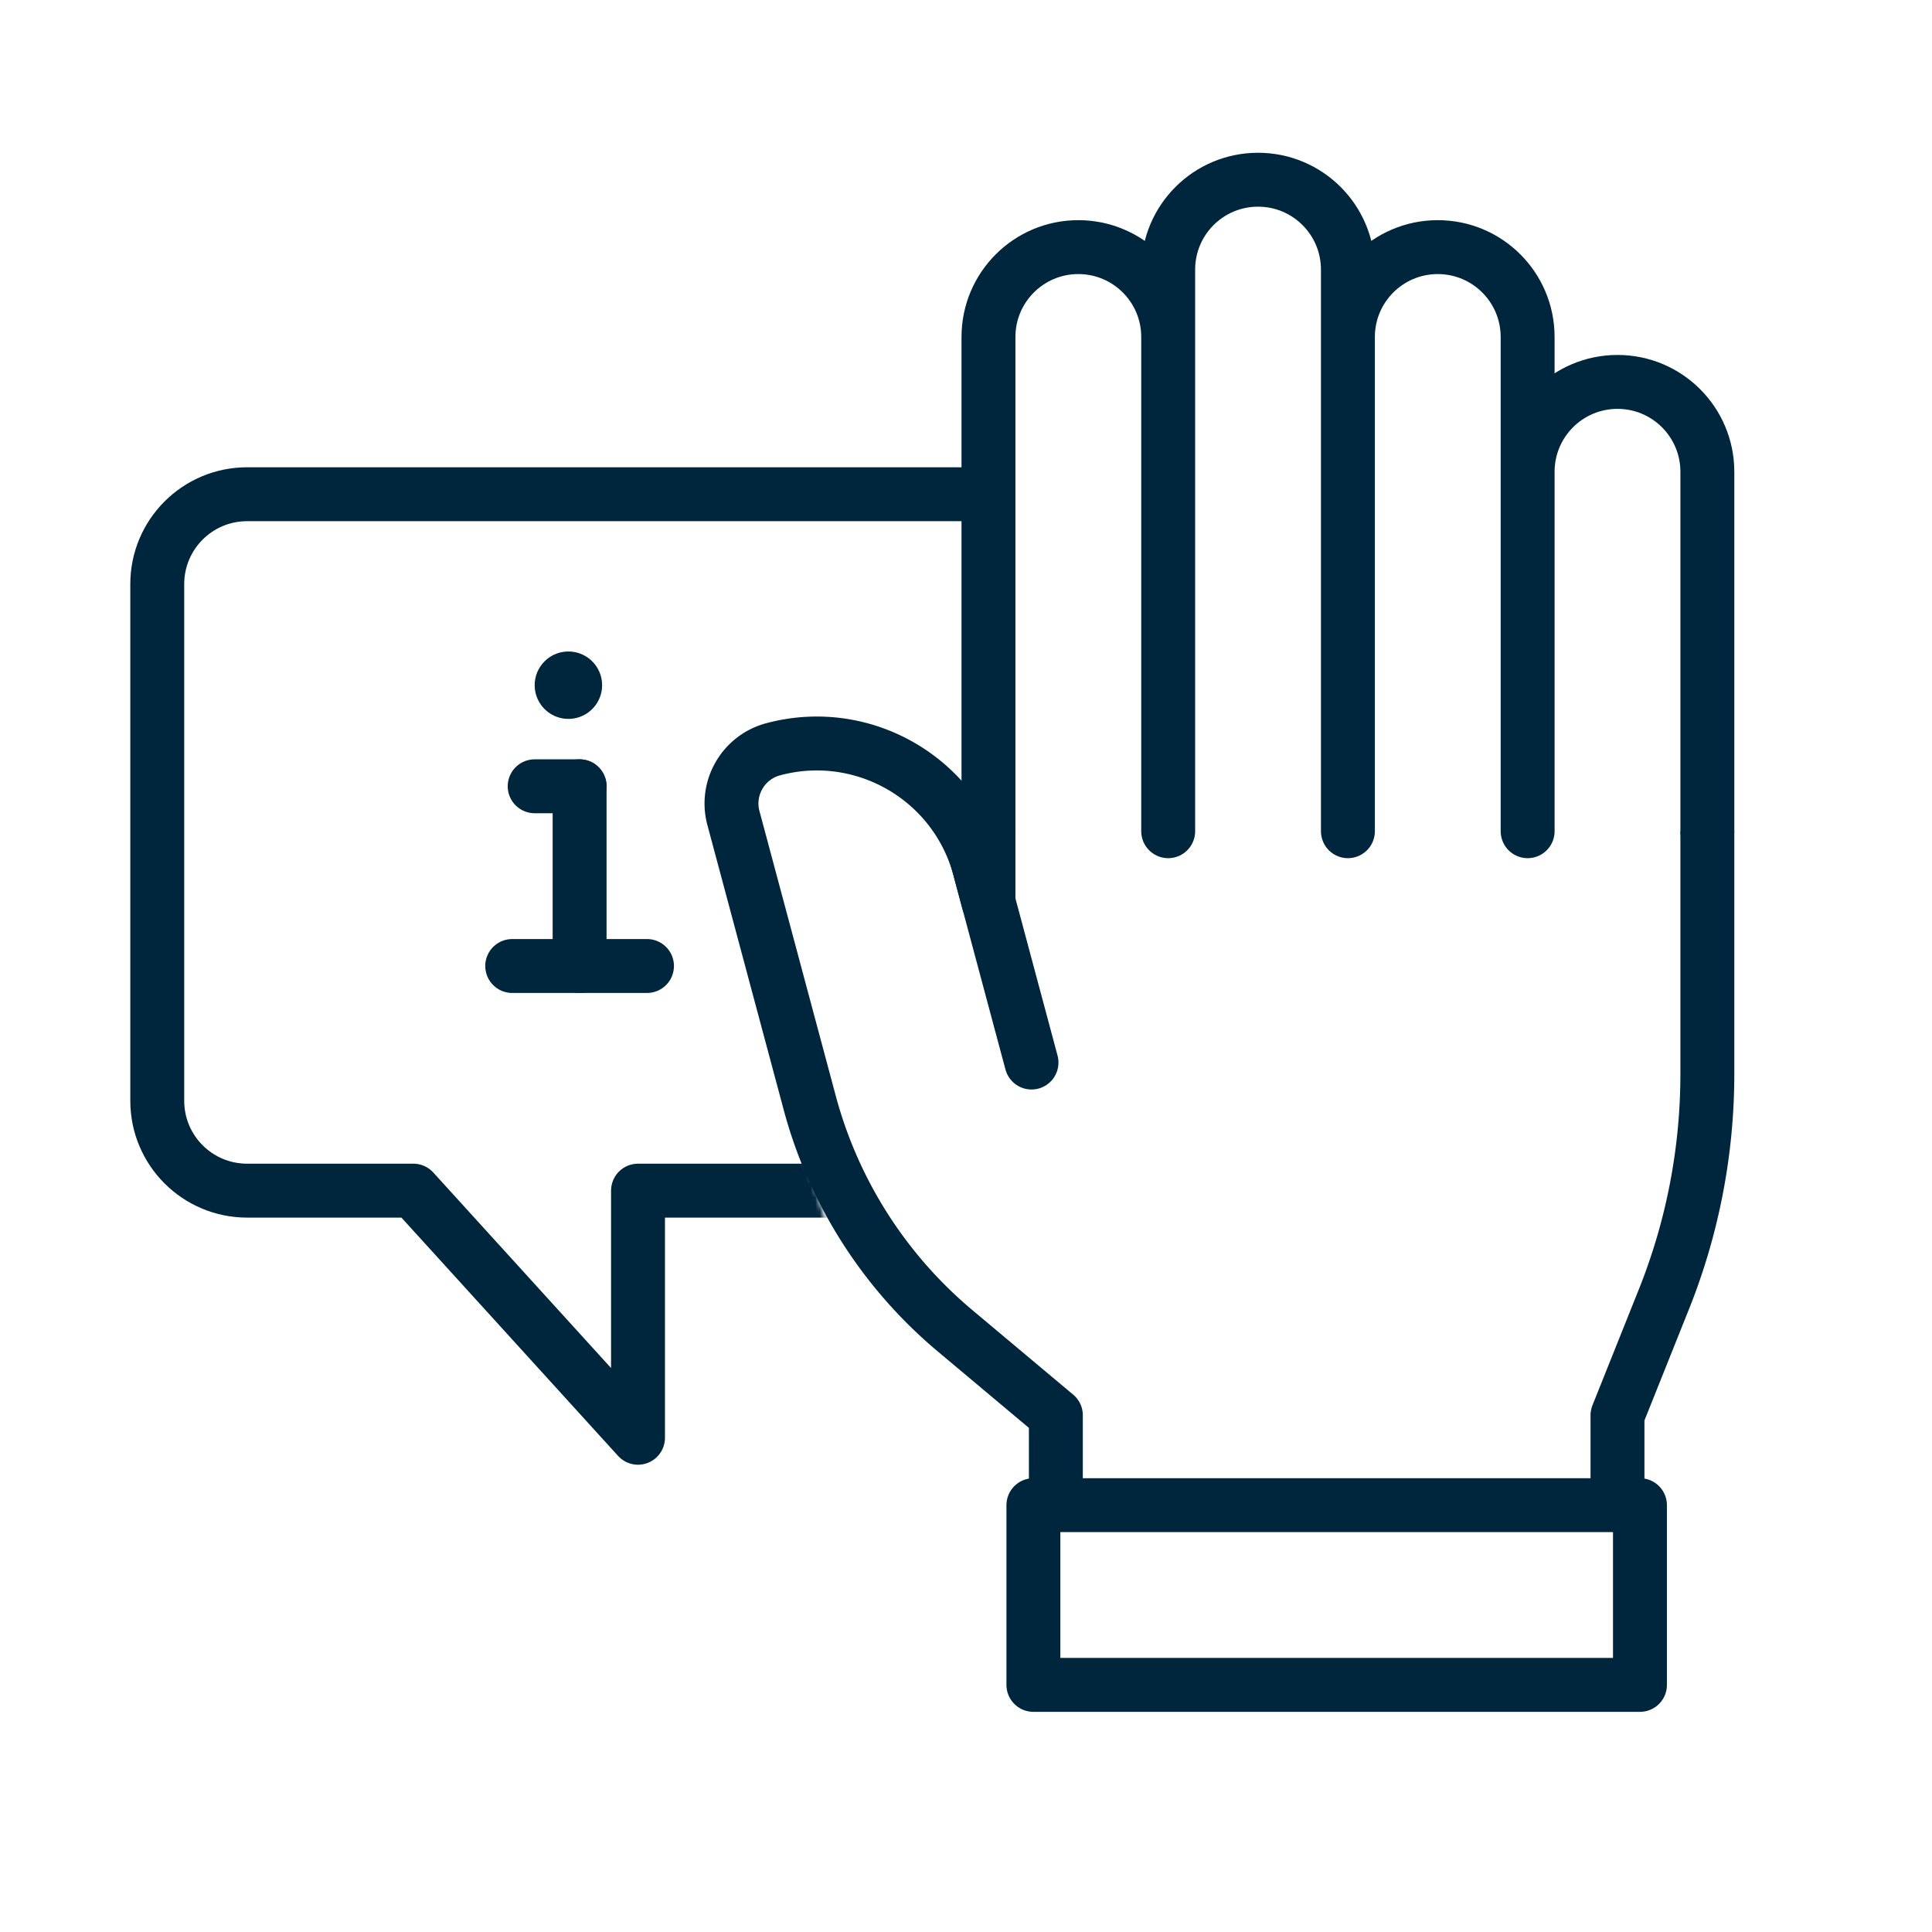 <svg viewBox="0 0 430 430" fill="none" height="430" width="430" xmlns="http://www.w3.org/2000/svg"><mask style="mask-type:alpha" maskUnits="userSpaceOnUse" y="99" x="24" height="233" width="192" id="q3tbVKxLXma"><path d="M215.5 99.004 215 99H55c-17.12 0-31 13.879-31 31v115c0 17.121 13.88 31 31 31h32.134l46.727 51.399A11 11 0 0 0 153 320v-44h32.024L162.5 205l33-12 20 20z" fill="#D6D6D6"></path></mask><g mask="url(#q3tbVKxLXma)"><path d="M55 110c-11.046 0-20 8.954-20 20v115c0 11.046 8.954 20 20 20h37l50 55v-55h73c11.046 0 20-8.954 20-20V130c0-11.046-8.954-20-20-20z" stroke-width="12" stroke-linejoin="round" stroke="#00263d"></path></g><path d="M129 175v40" stroke-width="12" stroke-linejoin="round" stroke-linecap="round" stroke="#00263d"></path><path d="M114 215h30" stroke-width="12" stroke-linecap="round" stroke="#00263d"></path><path d="M126.5 152.5h.01" stroke-width="15" stroke-linecap="round" stroke="#00263d"></path><path d="M119 175h10" stroke-width="12" stroke-linecap="round" stroke="#00263d"></path><path d="M235 335v-20.001l-22.451-18.827a100 100 0 0 1-32.337-50.742l-16.976-63.356c-1.787-6.668 2.17-13.523 8.839-15.309 20.004-5.361 40.567 6.511 45.927 26.516l1.998 7.457V185m140 150v-20l10.345-25.861A135 135 0 0 0 380 239.001V185" stroke-width="12" stroke-linejoin="round" stroke="#00263d"></path><path d="m215.391 183.535 7.094 26.475 7.094 26.476M260 185V75c0-11.046-8.954-20-20-20s-20 8.954-20 20v110m80 0V60c0-11.046-8.954-20-20-20s-20 8.954-20 20v125m80 0V75c0-11.046-8.954-20-20-20s-20 8.954-20 20v110m80 0v-80c0-11.046-8.954-20-20-20s-20 8.954-20 20v80" stroke-width="12" stroke-linejoin="round" stroke-linecap="round" stroke="#00263d"></path><path d="M230 335h135v40H230z" stroke-width="12" stroke-linejoin="round" stroke="#00263d"></path></svg>